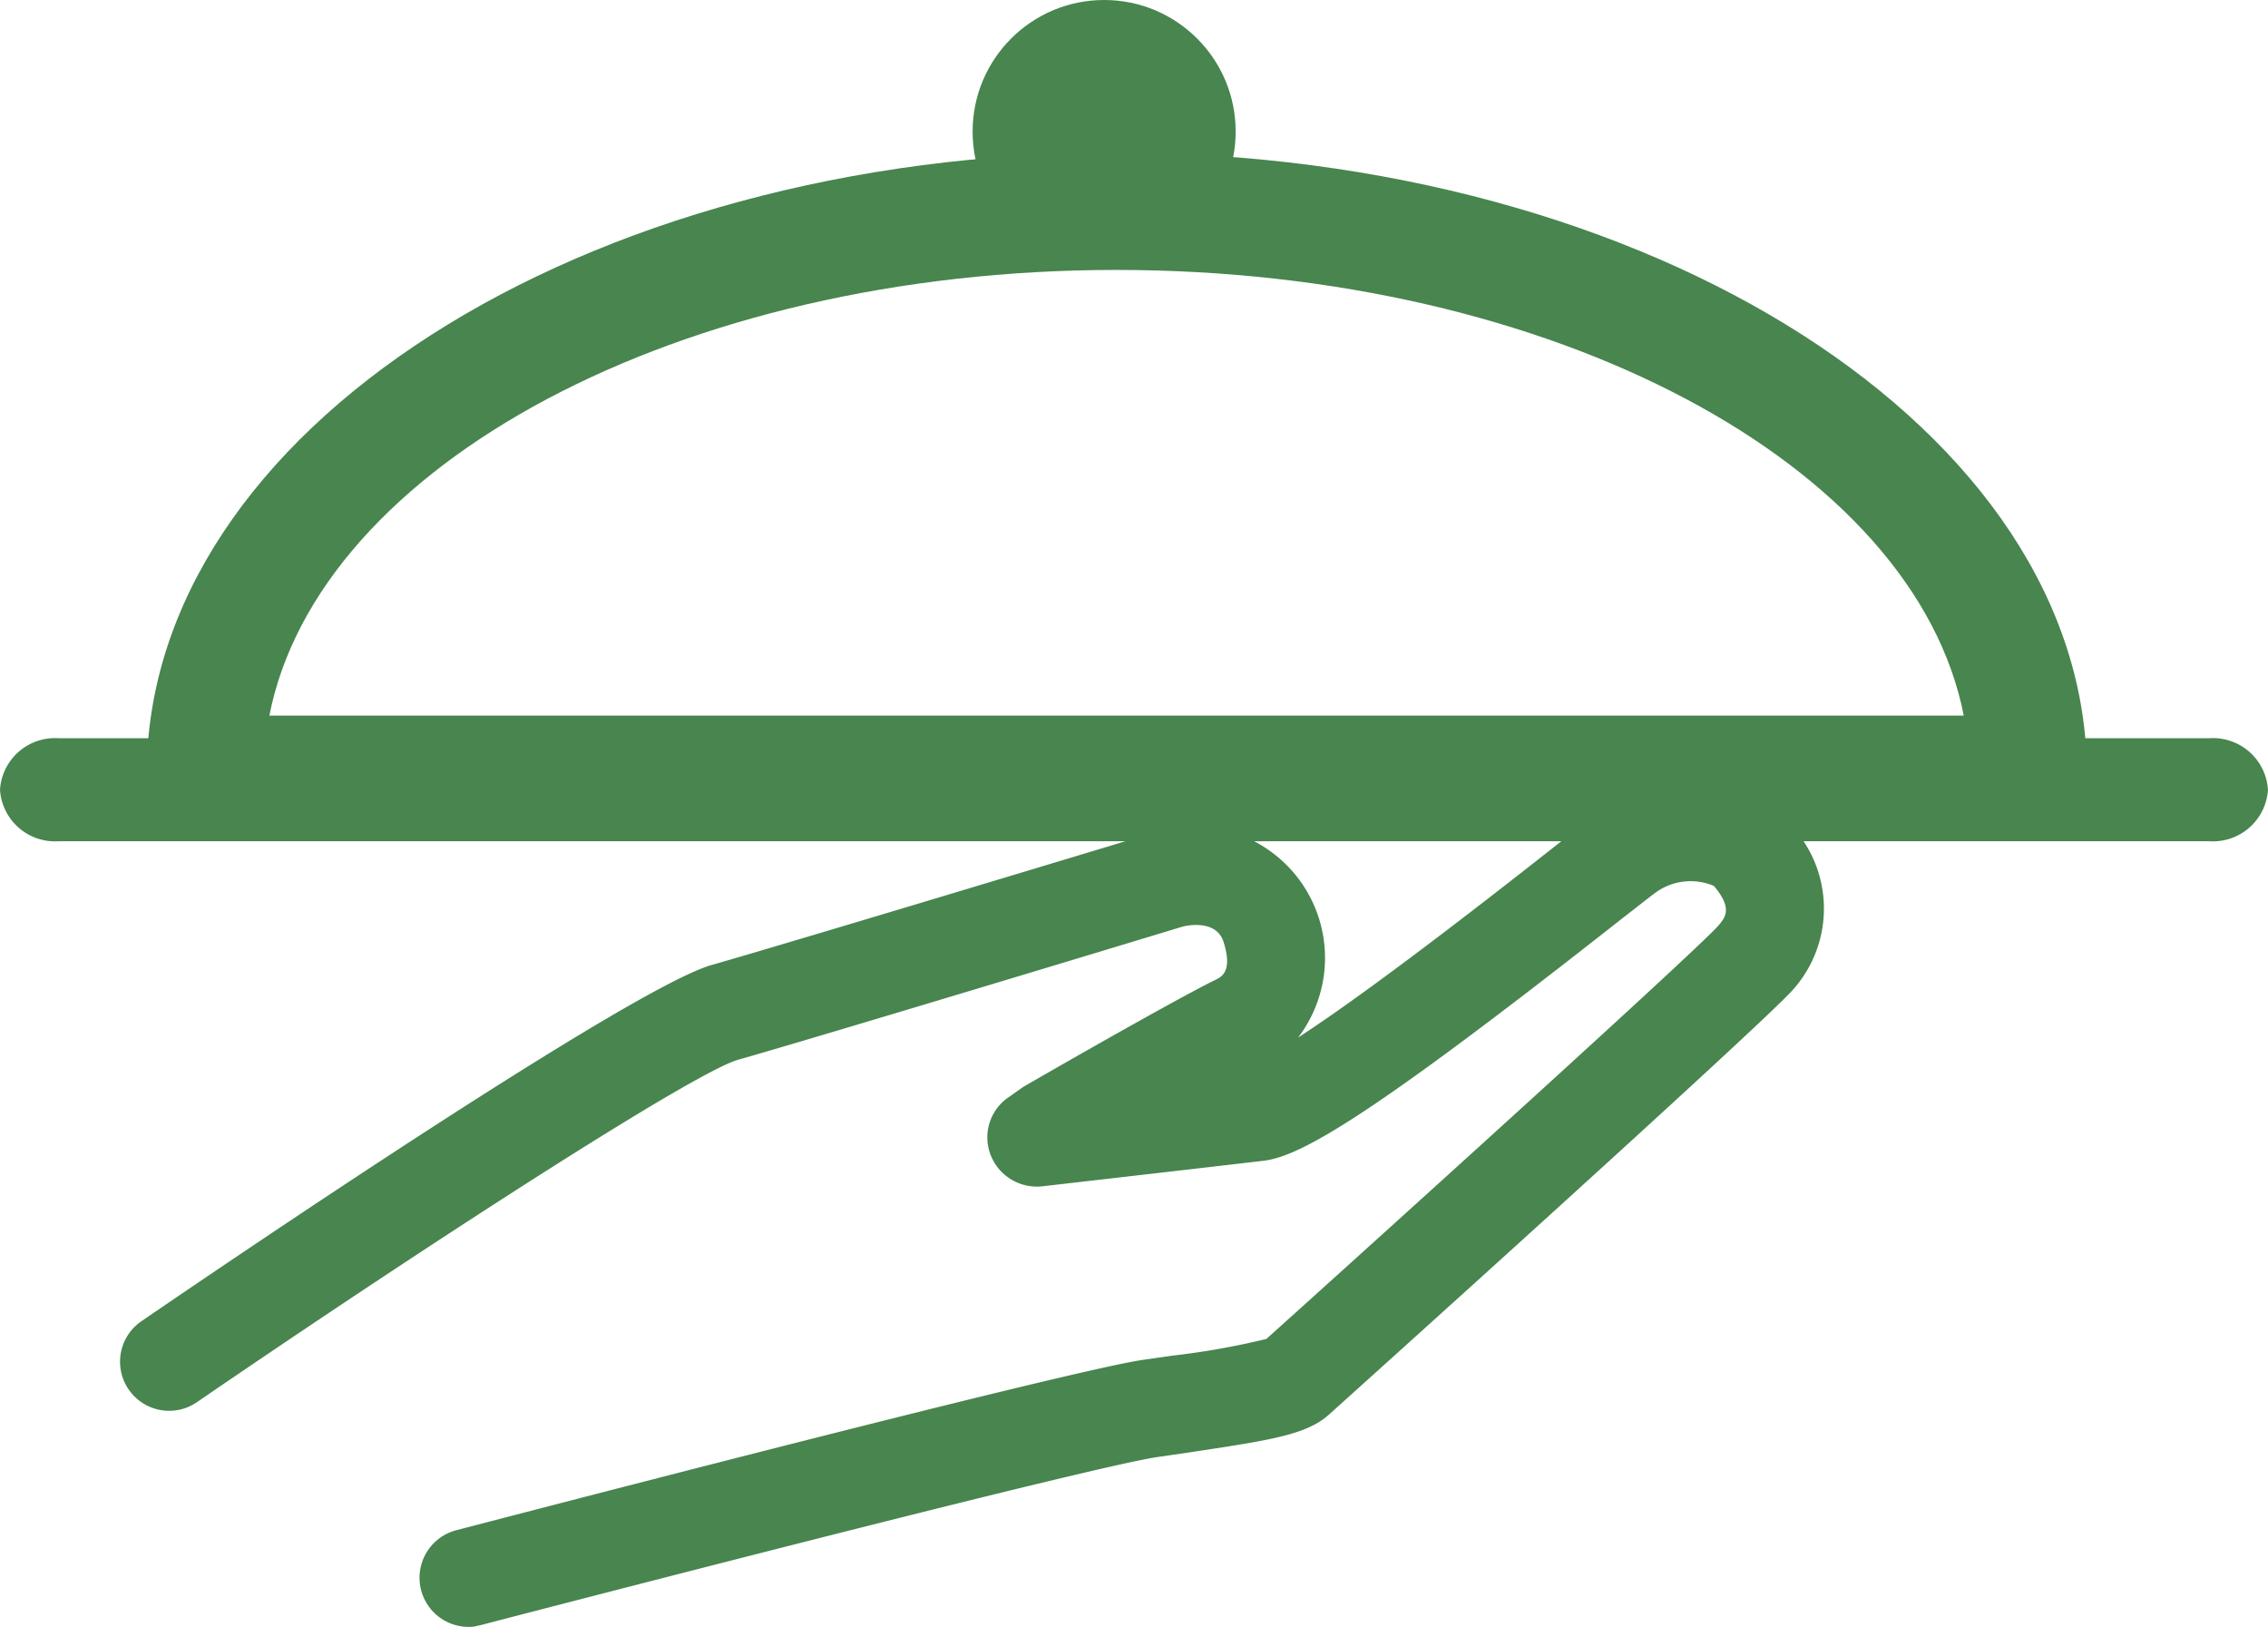 <svg id="グループ_1203" data-name="グループ 1203" xmlns="http://www.w3.org/2000/svg" width="62.165" height="44.582" viewBox="0 0 62.165 44.582">
  <g id="レイヤー_1" data-name="レイヤー 1" transform="translate(0 0)">
    <g id="グループ_771" data-name="グループ 771" transform="translate(0 0)">
      <path id="パス_3188" data-name="パス 3188" d="M56.17,21.751H2.99v-1.6c0-9.4,11.93-17.041,26.59-17.041s26.59,7.639,26.59,17.027v1.6ZM6.352,18.537H52.795C51.45,11.664,41.55,6.324,29.567,6.324S7.7,11.677,6.352,18.537Z" transform="translate(1.031 1.073)" fill="#48854f"/>
      <path id="パス_3189" data-name="パス 3189" d="M60.578,17.584H1.6A1.511,1.511,0,0,1,0,16.172,1.511,1.511,0,0,1,1.6,14.76H60.564a1.511,1.511,0,0,1,1.6,1.412,1.511,1.511,0,0,1-1.6,1.412Z" transform="translate(0 5.469)" fill="#48854f"/>
      <ellipse id="楕円形_27" data-name="楕円形 27" cx="3.605" cy="3.605" rx="3.605" ry="3.605" transform="translate(26.659)" fill="#48854f"/>
      <path id="パス_3190" data-name="パス 3190" d="M12.156,39.07a1.346,1.346,0,0,1-.511-2.636c.672-.175,16.543-4.317,18.8-4.667l.847-.121a20.924,20.924,0,0,0,2.569-.457c1.184-1.063,11.688-10.531,12.4-11.338.175-.215.39-.457-.134-1.076a1.63,1.63,0,0,0-1.641.215c-.148.108-.43.336-.834.646-6.886,5.42-8.836,6.55-9.872,6.671-1.493.175-6.066.7-6.066.7a1.36,1.36,0,0,1-1.412-.861,1.329,1.329,0,0,1,.484-1.574l.4-.282c.269-.161,4.156-2.394,5.286-2.945.161-.081.471-.229.215-1.036-.2-.632-1.036-.444-1.13-.417-.35.108-10.074,3.053-12.172,3.645-1.2.336-8.473,5.03-14.822,9.374a1.345,1.345,0,1,1-1.52-2.219c2.219-1.52,13.4-9.119,15.615-9.751,2.085-.592,12.091-3.618,12.185-3.645a3.6,3.6,0,0,1,3.887,5.635c1.224-.794,3.416-2.381,7.249-5.407.417-.323.726-.565.874-.686,1.479-1.116,4.021-1.318,5.313.2a3.335,3.335,0,0,1,.148,4.559c-.74.874-12.656,11.594-12.764,11.688-.619.538-1.627.686-3.86,1.022l-.834.121c-1.762.269-13.961,3.416-18.52,4.6-.054.013-.121.027-.175.04Z" transform="translate(0.85 5.502)" fill="#48854f"/>
    </g>
  </g>
</svg>
